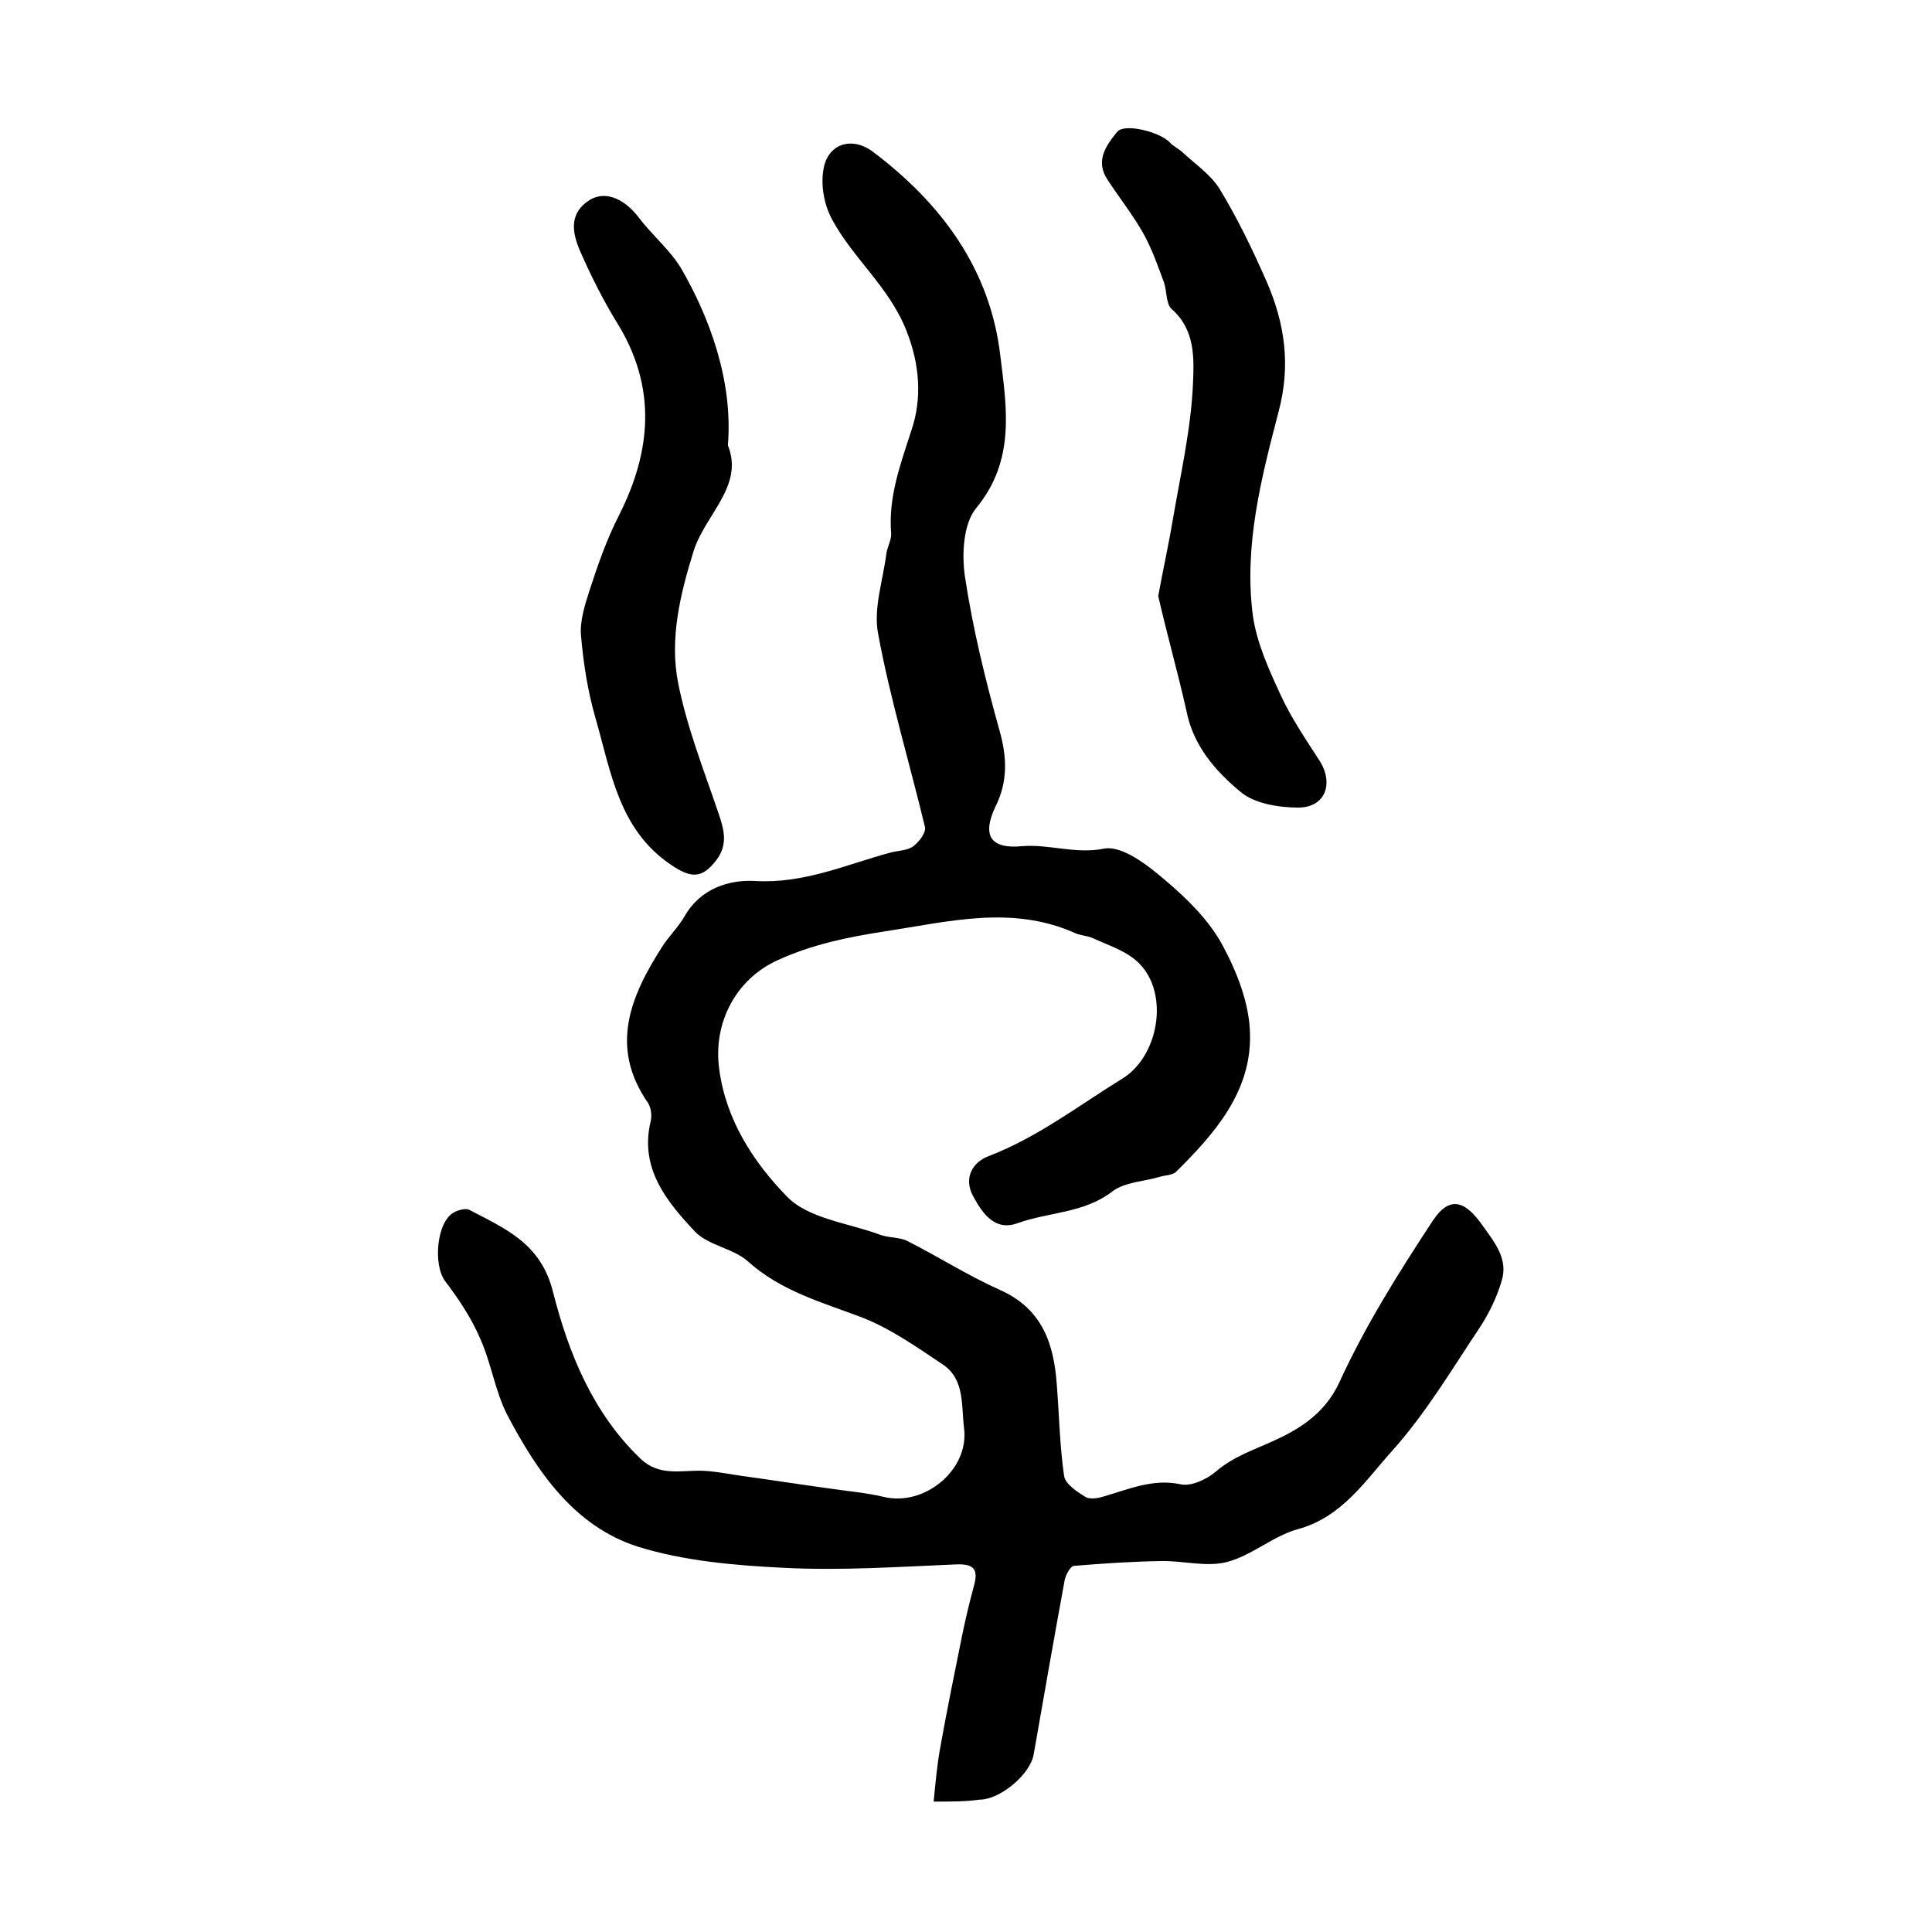<?xml version="1.0" encoding="utf-8"?>
<!-- Generator: Adobe Illustrator 22.0.0, SVG Export Plug-In . SVG Version: 6.00 Build 0)  -->
<svg version="1.1" id="图层_1" xmlns="http://www.w3.org/2000/svg" xmlns:xlink="http://www.w3.org/1999/xlink" x="0px" y="0px"
	 viewBox="0 0 400 400" style="enable-background:new 0 0 400 400;" xml:space="preserve">
<style type="text/css">
	.st0{fill:#FFFFFF;}
</style>
<g>
	
	<path d="M193.3,373c0.4-4,0.7-7.4,1.3-10.8c1.4-7.9,3-15.7,4.6-23.6c0.7-3.4,1.5-6.8,2.4-10.1c1-3.5,0.2-4.8-3.8-4.6
		c-11.8,0.5-23.7,1.3-35.5,0.7c-10.2-0.5-20.7-1.4-30.3-4.4c-13.1-4.2-20.8-15.5-27-27.3c-2.5-4.9-3.3-10.7-5.6-15.8
		c-1.8-4.2-4.4-8.1-7.2-11.8c-2.6-3.4-1.8-12.4,1.8-14.3c0.9-0.5,2.5-0.9,3.2-0.5c7.4,3.9,14.8,6.9,17.3,17
		c3.2,12.6,8.2,25,18.1,34.5c3.9,3.7,8.3,2.4,12.7,2.5c2.8,0.1,5.7,0.7,8.5,1.1c5.8,0.8,11.6,1.7,17.4,2.5c3.9,0.6,7.9,0.9,11.7,1.8
		c8.5,2.1,17.8-5.6,16.7-14.2c-0.6-4.7,0.2-10.1-4.4-13.2c-5.4-3.6-10.9-7.5-16.9-9.8c-8.2-3.1-16.6-5.4-23.4-11.5
		c-3.1-2.8-8.3-3.3-11.1-6.3c-5.8-6.2-11.4-13-9.1-22.7c0.3-1.2,0.1-2.8-0.5-3.8c-8.1-11.6-3.7-22.1,2.9-32.4
		c1.4-2.2,3.4-4.1,4.7-6.4c3.3-5.7,9.2-7.5,14.5-7.2c10.1,0.6,18.9-3.4,28.1-5.9c1.6-0.4,3.5-0.4,4.7-1.3c1.2-0.9,2.7-2.9,2.4-4
		c-3.2-13.3-7.2-26.5-9.7-40c-1-5.2,1-11,1.7-16.5c0.2-1.5,1.1-2.9,1-4.3c-0.6-7.5,1.9-14.2,4.2-21.3c2.2-6.5,1.8-13.6-1.1-20.8
		c-3.6-9-11.1-14.9-15.4-23c-1.6-3-2.3-7-1.7-10.3c0.9-5.3,5.9-6.8,10.2-3.6c14.2,10.7,24.3,24.3,26.4,42.2
		c1.3,10.7,3.2,21.7-5,31.6c-2.7,3.3-3,9.7-2.3,14.3c1.6,10.6,4.2,21.2,7.1,31.6c1.6,5.6,1.8,10.7-0.8,15.9
		c-2.8,5.9-1.1,8.8,5.4,8.2c5.7-0.5,11.1,1.7,17.1,0.5c3.7-0.7,9,3.4,12.6,6.5c4.5,3.8,9,8.2,11.8,13.3c3.1,5.7,5.7,12.3,5.8,18.6
		c0.3,11.9-7.3,20.6-15.3,28.5c-0.7,0.7-2.1,0.7-3.2,1c-3.3,1-7.3,1.1-9.9,3c-5.9,4.6-13.1,4.3-19.6,6.6c-4.7,1.8-7.3-1.8-9.3-5.5
		c-2.1-3.8-0.1-7.1,3.1-8.3c10.2-3.9,18.7-10.5,27.8-16.1c7.9-4.9,9.9-18.8,2.5-24.7c-2.5-2-5.7-3-8.7-4.4c-1.2-0.5-2.6-0.5-3.8-1.1
		c-13-5.7-25.9-2.3-39-0.3c-7.8,1.2-15.2,2.7-22.4,6c-8.6,3.9-13.4,12.9-12.1,22.5c1.4,10.7,7.2,19.4,14,26.4
		c4.4,4.6,12.7,5.5,19.2,7.9c1.8,0.7,4,0.5,5.7,1.3c6.5,3.3,12.6,7.2,19.3,10.2c8.7,3.9,11.1,11.1,11.7,19.6
		c0.5,6.3,0.6,12.6,1.5,18.8c0.2,1.7,2.6,3.3,4.4,4.4c0.9,0.6,2.7,0.3,3.9-0.1c5.2-1.5,10.1-3.7,15.8-2.5c2.2,0.5,5.4-1,7.3-2.6
		c3.6-3.1,7.6-4.4,11.8-6.3c5.1-2.3,10.7-5.5,13.8-12.2c5.3-11.6,12.2-22.6,19.3-33.4c3.5-5.3,6.7-4.3,10.4,1
		c2.5,3.5,5.3,6.9,3.9,11.4c-1,3.4-2.6,6.7-4.5,9.6c-5.8,8.7-11.2,17.8-18.1,25.5c-5.6,6.2-10.4,13.8-19.6,16.3
		c-5.1,1.4-9.6,5.5-14.7,6.8c-4.2,1.1-9.1-0.3-13.6-0.2c-6.1,0.1-12.1,0.5-18.1,1c-0.7,0.1-1.7,1.9-1.9,3.1c-2.2,12-4.3,24-6.4,36
		c-0.8,4.2-7,9.3-11.2,9.3C199.9,373,197.3,373,193.3,373z"/>
	<path d="M239.8,123.4c1.1-6,2.2-10.9,3-15.7c1.6-9.4,3.8-18.9,4.2-28.4c0.2-5,0.5-11-4.4-15.3c-1.2-1-1-3.7-1.6-5.5
		c-1.3-3.5-2.5-7-4.3-10.2c-2.2-3.9-5-7.4-7.4-11.1c-2.6-3.9-0.3-7.1,2-9.9c1.6-1.9,9,0.1,10.9,2.2c0.7,0.8,1.9,1.3,2.7,2.1
		c2.6,2.4,5.8,4.6,7.6,7.5c3.7,6.1,6.8,12.5,9.7,19.1c3.8,8.7,5.1,17.4,2.5,27.1c-3.6,13.8-7.2,27.8-5.3,42.2
		c0.8,5.6,3.3,11.1,5.7,16.3c2.2,4.8,5.2,9.2,8.1,13.7c3,4.7,1.2,9.7-4.4,9.7c-4,0-9-0.8-11.9-3.2c-5.2-4.3-9.9-9.6-11.3-17
		C243.8,139,241.5,130.9,239.8,123.4z"/>
	<path d="M150.7,92.2c3.4,8.4-4.7,14.3-7.1,21.9c-2.8,9-5,18.2-3.2,27.3c1.8,9.1,5.3,18,8.3,26.8c1.2,3.5,2.1,6.6-0.4,9.9
		c-3,3.9-5.3,3.7-9.3,1c-10.9-7.3-12.5-19.3-15.7-30.4c-1.6-5.5-2.5-11.3-3-17c-0.3-3.1,0.8-6.5,1.8-9.6c1.7-5.2,3.5-10.4,6-15.3
		c6.8-13.4,7.9-26.6-0.3-39.9c-2.9-4.7-5.4-9.7-7.6-14.7c-1.6-3.6-2.5-7.6,1.3-10.4c3.4-2.6,7.6-0.9,10.8,3.3
		c2.8,3.7,6.5,6.7,8.8,10.6C146.8,65.6,151.8,78.7,150.7,92.2z"/>
</g>
</svg>
